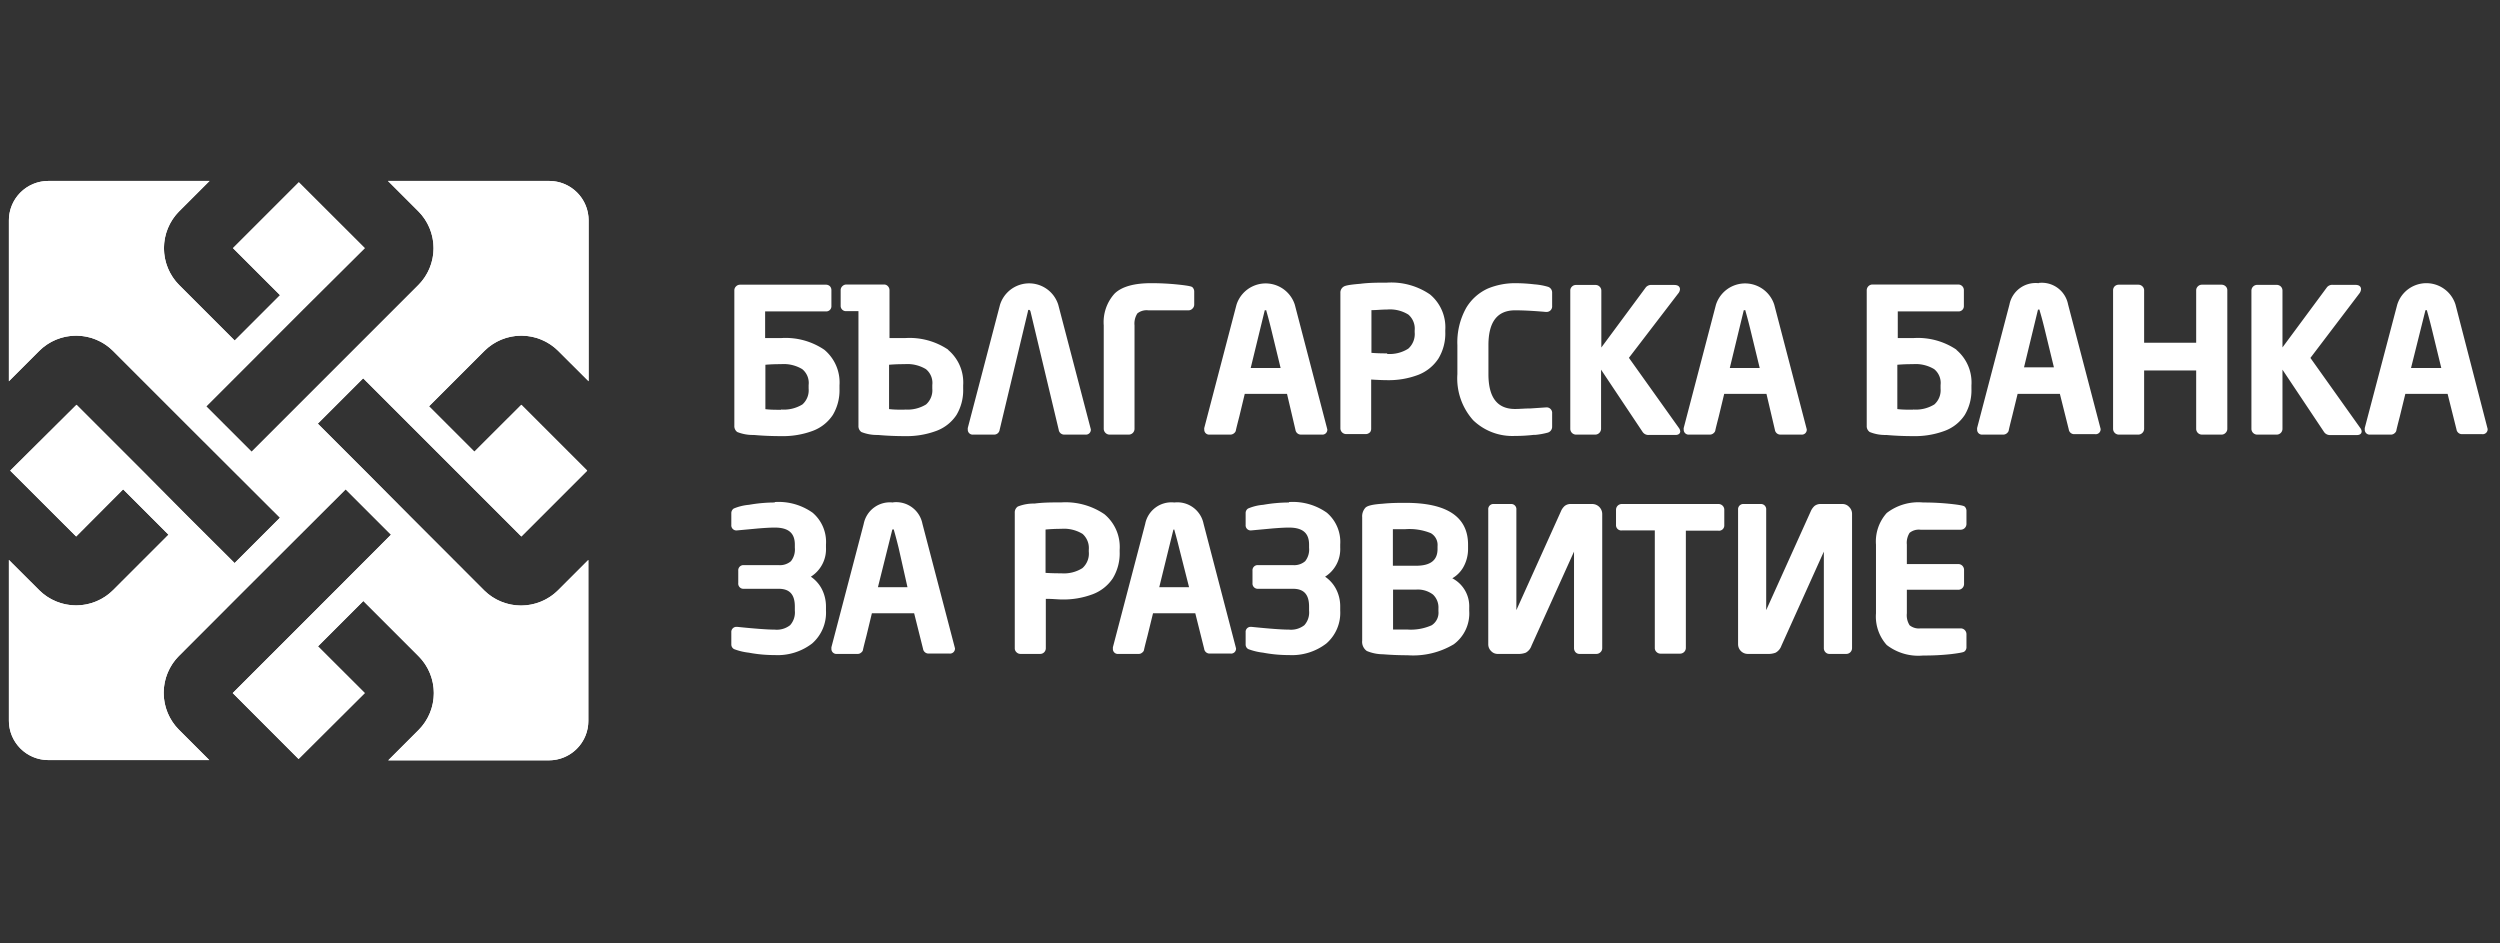 <svg data-name="Layer 1" xmlns="http://www.w3.org/2000/svg" viewBox="0 0 281 106">
  <rect x="0" y="0" width="281" height="106" fill="#333333" stroke="none"/>
  <defs>
    <clipPath id="a">
      <path d="M43.61 20.34l3.4 3.4a5.88 5.88 0 010 8.31l-8.35 8.35-5.1 5.1-5.28 5.28-5.1-5.1 3.49-3.49 7.39-7.4 6.94-6.9-7.41-7.4-7.4 7.4 5.29 5.29-5.1 5.1-6.23-6.23a5.88 5.88 0 010-8.31l3.4-3.4H5.43A4.43 4.43 0 001 24.77v18.08l3.4-3.4a5.88 5.88 0 018.31 0l8.35 8.35 5.1 5.09 5.31 5.3-5.1 5.1L21.06 58 16 52.9l-7.4-7.4-7.45 7.4 7.41 7.4 5.28-5.3 5.1 5.1-6.23 6.23a5.89 5.89 0 01-8.31 0L1 62.94V81a4.43 4.43 0 004.43 4.43h18.09l-3.4-3.4a5.88 5.88 0 010-8.31l6.59-6.6 7.4-7.39L38.85 55l5.1 5.1-5.29 5.3-5.1 5.1-7.4 7.4 7.4 7.41L41 77.9l-5.26-5.25 5.1-5.1 6.2 6.2a5.88 5.88 0 010 8.31l-3.4 3.4h18.05A4.43 4.43 0 0066.13 81V62.94l-3.41 3.41a5.9 5.9 0 01-8.31 0L46.07 58 41 52.9l-5.28-5.28 5.1-5.1 5.28 5.28 5.1 5.1 7.4 7.4 7.4-7.4-7.4-7.4-5.28 5.27-5.1-5.1 6.22-6.22a5.88 5.88 0 018.31 0l3.41 3.4V24.77a4.43 4.43 0 00-4.44-4.43z" fill="#fff"/>
    </clipPath>
  </defs>
  <path d="M43.61 20.34l3.4 3.4a5.88 5.88 0 010 8.31l-8.35 8.35-5.1 5.1-5.28 5.28-5.1-5.1 3.49-3.49 7.39-7.4 6.94-6.9-7.41-7.4-7.4 7.4 5.29 5.29-5.1 5.1-6.23-6.23a5.88 5.88 0 010-8.31l3.4-3.4H5.43A4.43 4.43 0 001 24.77v18.08l3.4-3.4a5.88 5.88 0 018.31 0l8.35 8.35 5.1 5.09 5.31 5.3-5.1 5.1L21.06 58 16 52.9l-7.4-7.4-7.45 7.4 7.41 7.4 5.28-5.3 5.1 5.1-6.23 6.23a5.89 5.89 0 01-8.31 0L1 62.94V81a4.43 4.43 0 004.43 4.43h18.09l-3.4-3.4a5.88 5.88 0 010-8.31l6.59-6.6 7.4-7.39L38.85 55l5.1 5.1-5.29 5.3-5.1 5.1-7.4 7.4 7.4 7.41L41 77.9l-5.26-5.25 5.1-5.1 6.2 6.2a5.88 5.88 0 010 8.31l-3.4 3.4h18.05A4.43 4.43 0 0066.13 81V62.94l-3.41 3.41a5.9 5.9 0 01-8.31 0L46.07 58 41 52.9l-5.28-5.28 5.1-5.1 5.28 5.28 5.1 5.1 7.4 7.4 7.4-7.4-7.4-7.4-5.28 5.27-5.1-5.1 6.22-6.22a5.88 5.88 0 018.31 0l3.41 3.4V24.77a4.43 4.43 0 00-4.44-4.43z" fill="#fff"/>
  <g clip-path="url(#a)">
    <path fill="#fff" d="M-31.558 52.905l65.124-65.124 65.125 65.124-65.125 65.125z"/>
  </g>
  <path d="M94.36 43.71v-.4a4.79 4.79 0 00-1.71-4A7.75 7.75 0 0087.79 38H86v-3h6.8a.58.58 0 00.65-.61v-1.78a.63.63 0 00-.18-.45.66.66 0 00-.47-.16h-9.61a.63.63 0 00-.46.19.62.62 0 00-.19.46v15.21a.81.81 0 00.33.7 4.76 4.76 0 001.87.33c1 .09 2 .13 3.05.13a9.61 9.61 0 003.56-.59 4.64 4.64 0 002.26-1.79 5.41 5.41 0 00.75-2.93m-6.57 2.35c-.62 0-1.21 0-1.76-.07V41c.54-.05 1.14-.07 1.76-.07a4.05 4.05 0 012.38.56 2 2 0 01.72 1.79v.4a2.13 2.13 0 01-.7 1.78 4 4 0 01-2.4.57M106.6 39.32a7.75 7.75 0 00-4.86-1.32h-1.76v-5.37a.65.65 0 00-.18-.46.57.57 0 00-.45-.19h-4.2a.63.63 0 00-.46.18.61.61 0 00-.2.45v1.75a.59.59 0 00.66.61h1.34v12.89a.81.81 0 00.33.7 4.76 4.76 0 001.87.33c1 .09 2 .13 3 .13a9.61 9.61 0 003.56-.59 4.64 4.64 0 002.26-1.79 5.41 5.41 0 00.75-2.93v-.4a4.79 4.79 0 00-1.71-4m-4.86 6.74c-.62 0-1.21 0-1.76-.07V41c.54-.05 1.14-.07 1.76-.07a4.05 4.05 0 012.38.56 2 2 0 01.72 1.79v.4a2.13 2.13 0 01-.7 1.78 4 4 0 01-2.4.57M115.69 34.84s.09 0 .14.18L119 48.31a.62.62 0 00.62.54H122a.55.55 0 00.61-.59l-3.66-14a3.43 3.43 0 00-6.55 0l-3.62 13.84a.64.64 0 000 .16.55.55 0 00.61.59h2.34a.62.62 0 00.63-.54L115.54 35c0-.18.11-.18.15-.18M124.71 48.85h2.16a.65.65 0 00.65-.66V36.57a2.1 2.1 0 01.32-1.34 1.64 1.64 0 011.22-.35h4.51a.6.6 0 00.46-.19.61.61 0 00.2-.46v-1.42a.68.68 0 00-.18-.5c-.07-.08-.16-.17-1.67-.33a28.88 28.88 0 00-3-.15c-1.92 0-3.3.39-4.1 1.17a4.78 4.78 0 00-1.22 3.57v11.62a.65.65 0 00.2.47.64.64 0 00.46.19M145.61 48.32a.62.62 0 00.63.53h2.34a.55.55 0 00.61-.59l-3.65-14a3.44 3.44 0 00-6.56 0l-3.62 13.84a.44.44 0 000 .16.55.55 0 00.61.59h2.34a.62.62 0 00.38-.14.62.62 0 00.21-.27s0-.09.4-1.63l.61-2.54h4.75zm-3.45-13.45h.17c0 .11.16.53.54 2.08l1.07 4.41h-3.36zM153.94 48.65a.65.65 0 00.18-.46v-5.53c.81.05 1.39.07 1.76.07a9.36 9.36 0 003.54-.6 4.77 4.77 0 002.26-1.83 5.43 5.43 0 00.77-3v-.2a4.81 4.81 0 00-1.71-4 7.71 7.71 0 00-4.86-1.33c-1 0-2 0-3 .13-1.4.11-1.73.23-1.87.33a.78.78 0 00-.35.7v15.2a.65.65 0 00.65.66h2.2a.6.6 0 00.46-.2m1.94-8.87c-.44 0-1 0-1.76-.06v-4.8c.55 0 1.14-.07 1.76-.07a3.92 3.92 0 012.39.57 2.09 2.09 0 01.71 1.78v.2a2.21 2.21 0 01-.72 1.85 3.89 3.89 0 01-2.38.59M172.47 48.89a8.36 8.36 0 001.49-.26.68.68 0 00.5-.67v-1.49a.62.62 0 00-.66-.68l-1.78.12c-.63 0-1.2.06-1.72.06-2 0-3-1.28-3-3.92V38.8c0-2.63 1-3.92 3-3.92.93 0 2.08.06 3.44.18h.06a.62.62 0 00.66-.68V32.9a.67.67 0 00-.49-.67 7.28 7.28 0 00-1.51-.27 18.52 18.52 0 00-2.2-.13 8 8 0 00-3 .59 5.45 5.45 0 00-2.45 2.17 7.93 7.93 0 00-1 4.21v3.25a7.05 7.05 0 001.78 5.19 6.35 6.35 0 004.67 1.76 18.32 18.32 0 002.21-.13M177.12 48.85h2.18a.64.64 0 00.46-.19.65.65 0 00.2-.47v-6.64l4.67 7a.77.77 0 00.68.34h3c.51 0 .55-.31.55-.41a.77.77 0 00-.16-.39l-5.61-7.87 5.53-7.22a.82.82 0 00.21-.49c0-.14-.06-.48-.64-.48h-2.52a.78.78 0 00-.68.27l-5 6.76v-6.4a.62.62 0 00-.2-.45.63.63 0 00-.46-.18h-2.18a.63.63 0 00-.47.19.6.6 0 00-.18.44v15.53a.65.65 0 00.65.66M199.5 48.32a.62.62 0 00.63.53h2.34a.55.55 0 00.61-.59l-3.65-14a3.44 3.44 0 00-6.56 0l-3.62 13.84a.44.44 0 000 .16.55.55 0 00.61.59h2.34a.62.62 0 00.38-.14.62.62 0 00.21-.27s0-.09.4-1.63l.61-2.54h4.75zM196 34.87h.18c0 .11.16.53.54 2.08l1.07 4.41h-3.36zM219.93 39.32a7.75 7.75 0 00-4.86-1.32h-1.76v-3h6.77a.59.59 0 00.66-.61v-1.78a.63.63 0 00-.66-.63h-9.6a.64.64 0 00-.47.19.66.66 0 00-.19.46v15.23a.79.79 0 00.34.7 4.61 4.61 0 001.86.33c1 .09 2 .13 3 .13a9.61 9.61 0 003.56-.59 4.6 4.6 0 002.26-1.79 5.41 5.41 0 00.75-2.93v-.4a4.79 4.79 0 00-1.71-4m-4.86 6.74c-.62 0-1.21 0-1.76-.07V41c.55-.05 1.14-.07 1.76-.07a4.05 4.05 0 012.38.56 2 2 0 01.72 1.79v.4a2.13 2.13 0 01-.7 1.78 4 4 0 01-2.4.57M229.14 31.83a3 3 0 00-3.28 2.41l-3.63 13.86a.64.64 0 000 .16.55.55 0 00.61.59h2.34a.62.62 0 00.38-.14.71.71 0 00.21-.27s0-.09.39-1.63l.62-2.54h4.75l1 4a.61.61 0 00.62.53h2.35a.55.55 0 00.61-.59l-3.66-14a3 3 0 00-3.27-2.41m-.11 3H229.24c0 .11.17.53.55 2.08l1.07 4.41h-3.36zM249.7 32h-2.19a.63.63 0 00-.46.18.61.61 0 00-.2.45v5.89H241v-5.89a.61.61 0 00-.2-.45.65.65 0 00-.46-.18h-2.18a.66.66 0 00-.47.18.64.64 0 00-.18.45v15.56a.65.65 0 00.65.66h2.18a.64.64 0 00.46-.19.65.65 0 00.2-.47v-6.55h5.85v6.55a.65.65 0 00.66.66h2.19a.61.61 0 00.45-.19.63.63 0 00.2-.47V32.63a.6.6 0 00-.19-.45.67.67 0 00-.46-.18M265.38 32.5c0-.14-.06-.48-.63-.48h-2.53a.76.76 0 00-.67.27l-5 6.76v-6.4a.64.64 0 00-.19-.45.67.67 0 00-.46-.18h-2.18a.65.65 0 00-.66.63v15.54a.65.65 0 00.66.66h2.18a.65.65 0 00.65-.66v-6.64l4.67 7a.79.79 0 00.69.35h3c.5 0 .54-.31.54-.41a.69.69 0 00-.16-.39l-5.6-7.87 5.49-7.23a.87.87 0 00.2-.49M276 34.24a3.43 3.43 0 00-6.55 0L265.8 48.1a.94.94 0 000 .16.55.55 0 00.61.59h2.35a.59.59 0 00.37-.14.62.62 0 00.21-.27s0-.09.4-1.63l.62-2.54h4.75l1 4a.62.62 0 00.63.53H279a.55.55 0 00.61-.59zm-3.38.63H272.79c0 .11.16.53.54 2.08l1.07 4.41H271zM87.08 56.48a16.78 16.78 0 00-2.89.26 5.74 5.74 0 00-1.72.42.63.63 0 00-.27.5V59a.57.57 0 00.62.62l2.38-.22c.74-.06 1.37-.1 1.88-.1 1.54 0 2.26.61 2.26 1.92v.35a2.11 2.11 0 01-.44 1.51 1.9 1.9 0 01-1.38.44H83.6a.58.58 0 00-.62.63v1.39a.58.58 0 00.62.64h3.92c1.24 0 1.82.64 1.82 2v.46a2.14 2.14 0 01-.53 1.63 2.43 2.43 0 01-1.73.5c-.76 0-2.18-.1-4.2-.31h-.06a.57.57 0 00-.62.61v1.37a.59.59 0 00.31.52 6.74 6.74 0 001.65.4 15.55 15.55 0 002.92.27 6.35 6.35 0 004.2-1.3 4.59 4.59 0 001.56-3.69v-.46a4.3 4.3 0 00-.52-2.07 3.84 3.84 0 00-1.18-1.29 3.65 3.65 0 001.7-3.27v-.35a4.31 4.31 0 00-1.5-3.57 6.61 6.61 0 00-4.26-1.2M100.36 56.48a3 3 0 00-3.28 2.41l-3.63 13.86a1.16 1.16 0 000 .16.56.56 0 00.62.59h2.34a.54.54 0 00.37-.14.53.53 0 00.21-.27s0-.09.4-1.63l.61-2.53h4.75l1 4a.62.62 0 00.63.53h2.34a.56.56 0 00.62-.59l-3.66-14a3 3 0 00-3.27-2.41m-.11 3.05H100.47c0 .11.16.54.54 2.09L102 66h-3.32zM125.85 62v-.2a4.79 4.79 0 00-1.71-4 7.75 7.75 0 00-4.86-1.33c-1 0-2 0-3 .13a4.87 4.87 0 00-1.87.33.79.79 0 00-.35.7v15.22a.6.6 0 00.19.46.63.63 0 00.46.19h2.21a.62.62 0 00.45-.19.65.65 0 00.18-.46v-5.54c.81 0 1.39.07 1.76.07a9.32 9.32 0 003.54-.6 4.71 4.71 0 002.23-1.78 5.41 5.41 0 00.77-3m-6.57 2.44c-.44 0-1 0-1.76-.05v-4.87c.55-.05 1.14-.08 1.76-.08a4 4 0 012.4.57 2.13 2.13 0 01.7 1.79v.2a2.19 2.19 0 01-.72 1.86 3.89 3.89 0 01-2.38.58M132 56.48a3 3 0 00-3.28 2.41l-3.63 13.86a1.16 1.16 0 000 .16.55.55 0 00.61.59h2.3a.54.54 0 00.37-.14.53.53 0 00.21-.27s0-.09.4-1.63l.62-2.53h4.75l1 4a.61.61 0 00.63.53h2.34a.55.55 0 00.61-.59l-3.65-14a3 3 0 00-3.28-2.39m-.11 3.05h.11c0 .11.16.54.54 2.09l1.11 4.38h-3.35zM144.88 56.48a16.78 16.78 0 00-2.89.26 5.47 5.47 0 00-1.71.42.6.6 0 00-.27.5V59a.57.57 0 00.61.62l2.38-.22c.74-.06 1.37-.1 1.88-.1 1.54 0 2.26.61 2.26 1.92v.35a2.11 2.11 0 01-.44 1.51 1.88 1.88 0 01-1.37.44h-3.92a.58.58 0 00-.63.63v1.39a.59.59 0 00.63.64h3.92c1.23 0 1.81.64 1.81 2v.46a2.14 2.14 0 01-.53 1.63 2.43 2.43 0 01-1.73.5c-.76 0-2.17-.1-4.2-.31h-.06a.56.56 0 00-.61.61v1.37a.58.58 0 00.3.52 7 7 0 001.66.4 15.36 15.36 0 002.91.27 6.34 6.34 0 004.2-1.3 4.56 4.56 0 001.56-3.69v-.46a4.19 4.19 0 00-.52-2.07 3.84 3.84 0 00-1.18-1.29 3.65 3.65 0 001.7-3.27v-.35a4.31 4.31 0 00-1.5-3.57 6.61 6.61 0 00-4.26-1.2M163.24 65a3.39 3.39 0 001.21-1.2 4.17 4.17 0 00.56-2.14v-.44c0-3.12-2.36-4.7-7-4.7-.76 0-1.64 0-2.61.1-1.39.09-1.75.29-1.91.43a1.44 1.44 0 00-.38 1.1V72a1.26 1.26 0 00.52 1.17 4.78 4.78 0 001.81.37c.87.07 1.8.11 2.76.11a8.92 8.92 0 005.2-1.23 4.31 4.31 0 001.74-3.76v-.37a3.54 3.54 0 00-1.9-3.29m-6.66 1.27h2.6a2.81 2.81 0 011.89.56 2 2 0 01.61 1.57v.29a1.68 1.68 0 01-.76 1.59 5.76 5.76 0 01-2.73.48h-1.61zm5-4.56c0 1.26-.79 1.88-2.42 1.88h-2.6v-4.11h1.41a6.36 6.36 0 012.86.45 1.53 1.53 0 01.75 1.46zM179 56.65h-2.4a1.07 1.07 0 00-.74.23 1.67 1.67 0 00-.42.61l-5 11.09V57.29a.58.58 0 00-.63-.64h-1.9a.58.58 0 00-.63.64v15.12a1.06 1.06 0 00.32.77 1 1 0 00.78.32h2.22a2.27 2.27 0 00.9-.14 1.41 1.41 0 00.64-.78L176.92 62v10.85a.69.69 0 00.17.46.6.6 0 00.46.19h1.88a.64.64 0 00.45-.18.62.62 0 00.21-.47v-15.1a1.13 1.13 0 00-1.1-1.1M193.11 56.65H182.3a.65.65 0 00-.66.64V59a.59.59 0 00.66.62h3.7v13.2a.6.6 0 00.19.46.63.63 0 00.46.19h2.18a.65.65 0 00.66-.65V59.65h3.66a.59.59 0 00.66-.62v-1.74a.63.63 0 00-.2-.46.65.65 0 00-.46-.18M207.08 56.65h-2.39a1.1 1.1 0 00-.75.23 1.8 1.8 0 00-.42.61l-5 11.09V57.29a.59.59 0 00-.63-.64H196a.59.59 0 00-.64.64v15.12a1.09 1.09 0 001.1 1.09h2.22a2.23 2.23 0 00.9-.14 1.42 1.42 0 00.65-.78L205 62v10.85a.65.65 0 00.18.46.6.6 0 00.46.19h1.88a.64.64 0 00.45-.18.65.65 0 00.2-.47v-15.1a1.06 1.06 0 00-.33-.77 1 1 0 00-.77-.33M219.17 56.63a28.88 28.88 0 00-3-.15 5.82 5.82 0 00-4.1 1.18 4.79 4.79 0 00-1.21 3.56v7.72a4.79 4.79 0 001.21 3.56 5.82 5.82 0 004.1 1.18 27.25 27.25 0 003.15-.16c1.3-.16 1.41-.24 1.48-.29a.6.6 0 00.23-.53v-1.42a.66.66 0 00-.19-.46.64.64 0 00-.47-.19h-4.51a1.64 1.64 0 01-1.22-.35 2.1 2.1 0 01-.31-1.34v-2.65h5.77a.65.65 0 00.66-.65v-1.59a.66.66 0 00-.19-.46.64.64 0 00-.47-.19h-5.77v-2.18a2.09 2.09 0 01.31-1.33 1.64 1.64 0 011.22-.35h4.51a.65.65 0 00.66-.66v-1.41a.69.69 0 00-.17-.5c-.08-.08-.17-.18-1.68-.34" fill="#fff"/>
</svg>

